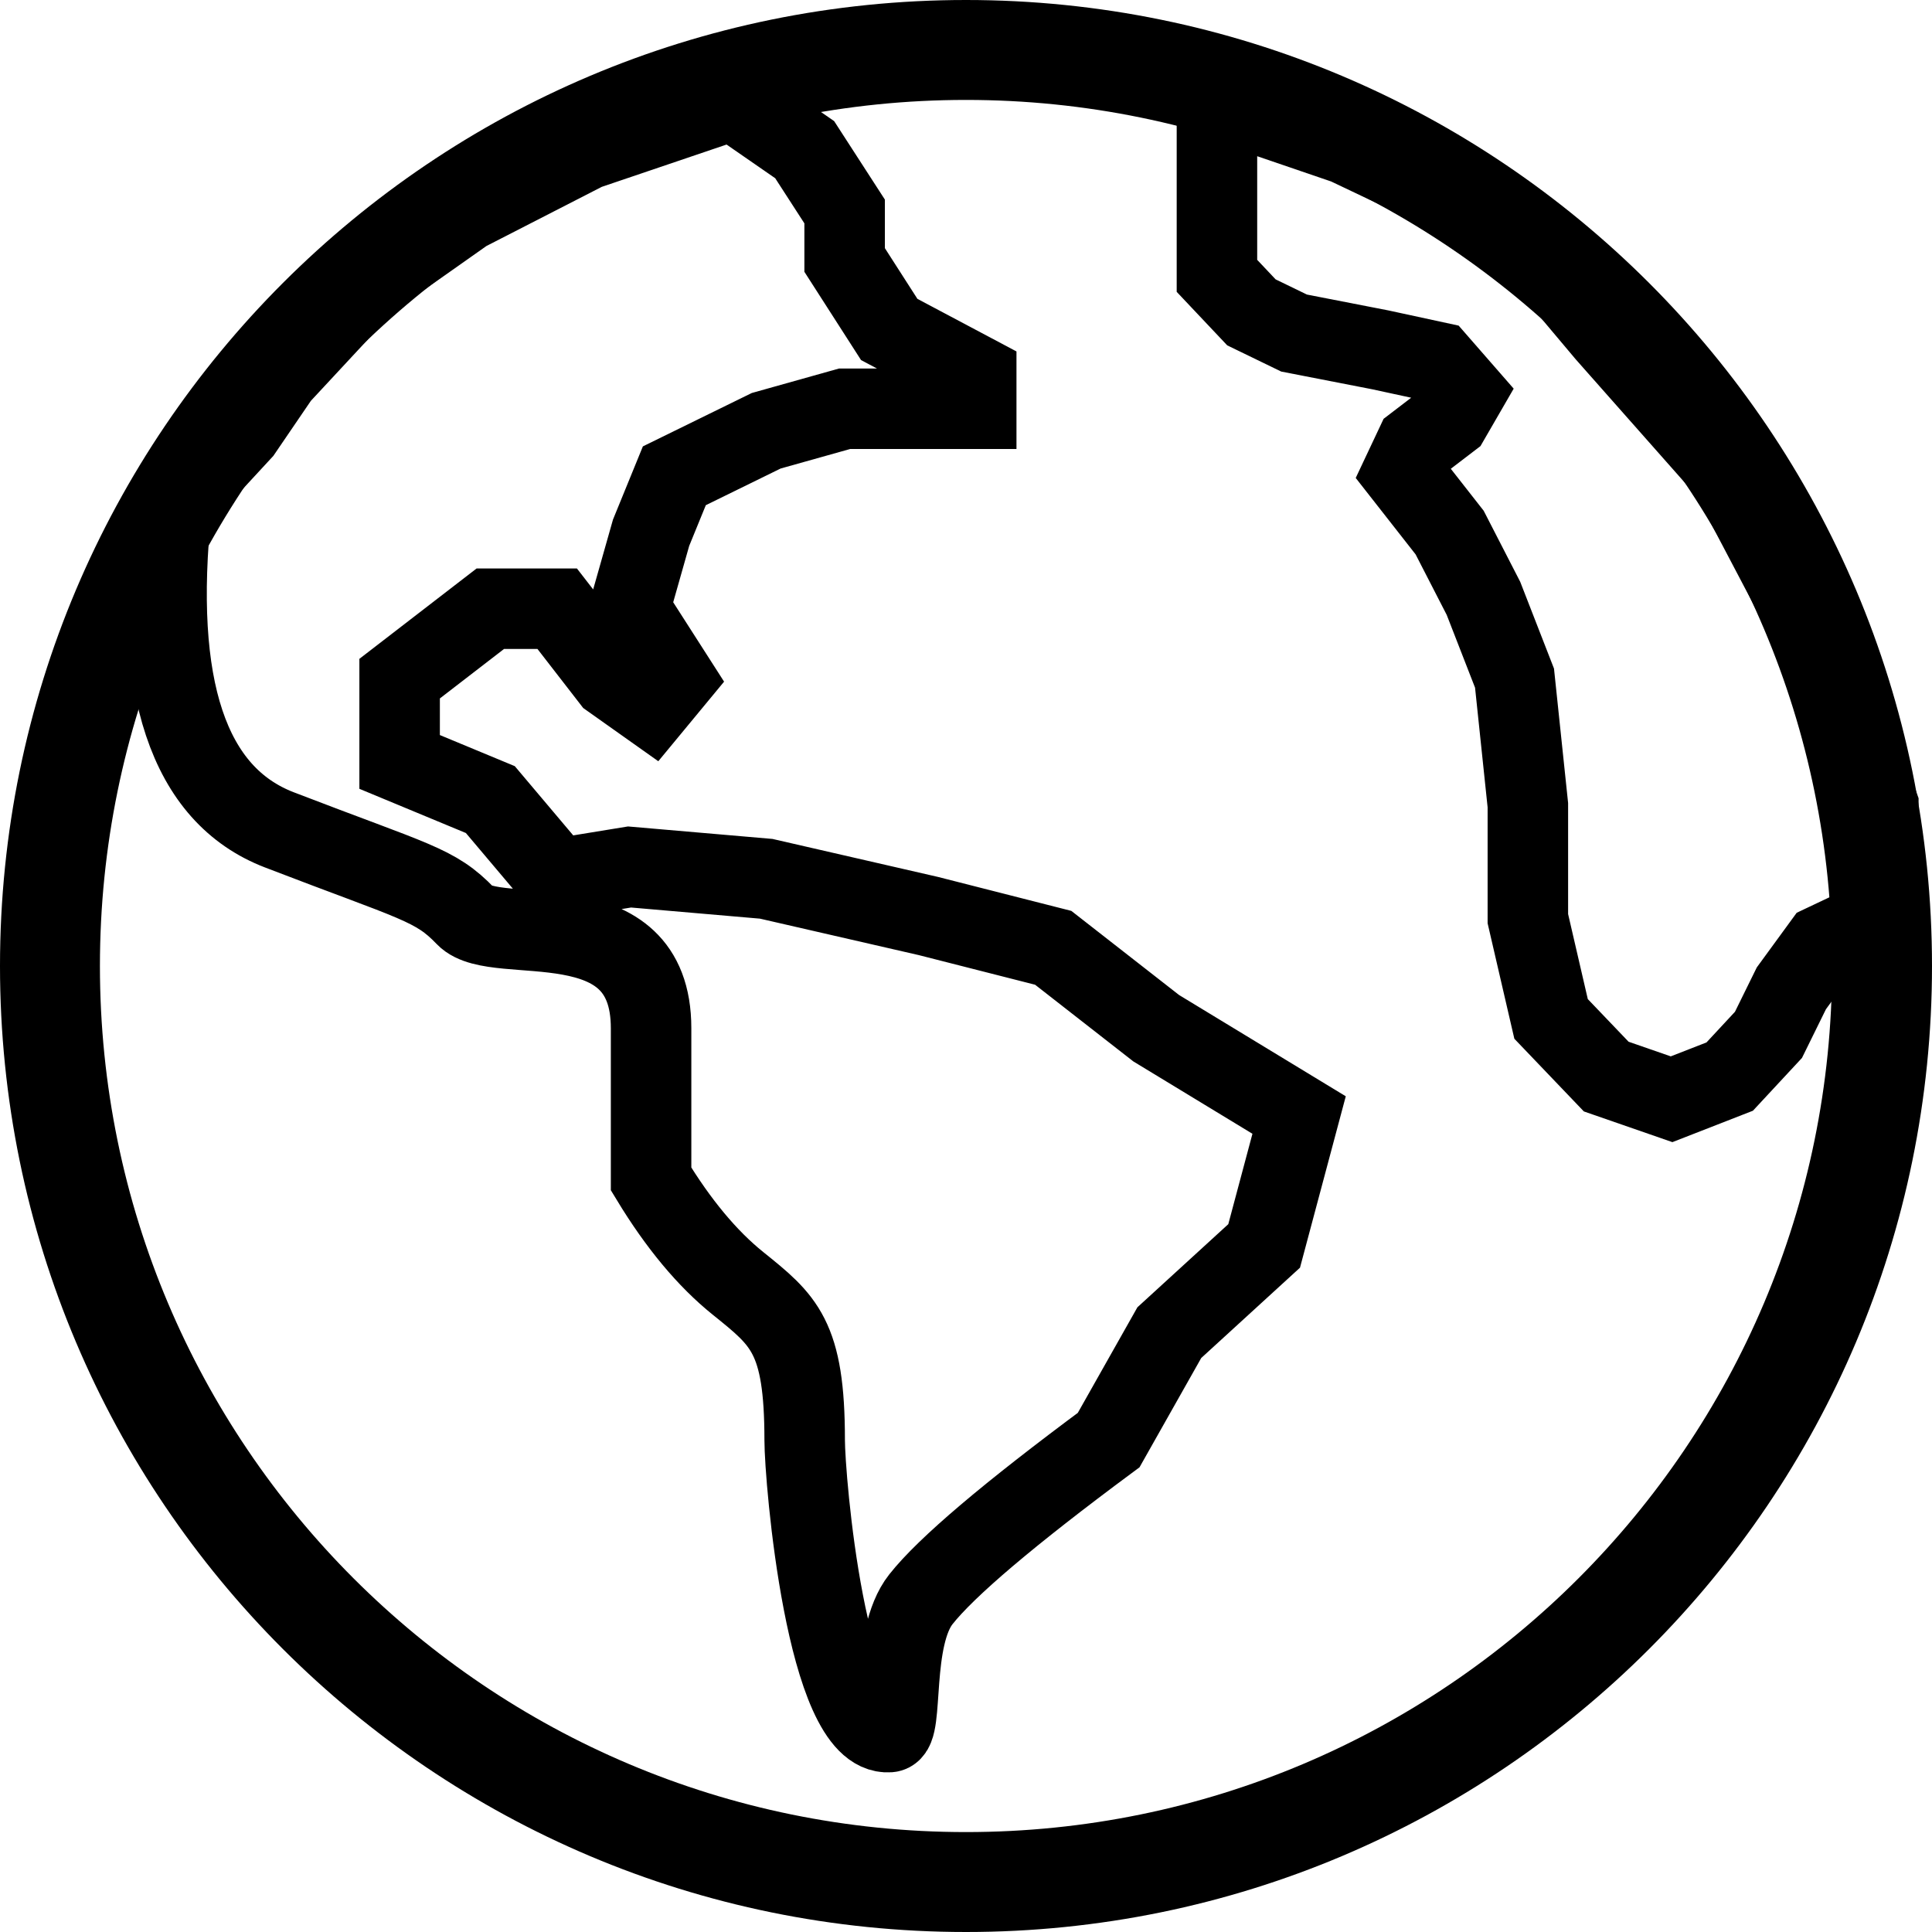 <?xml version="1.0" encoding="UTF-8"?>
<svg width="72px" height="72px" viewBox="0 0 72 72" version="1.1" xmlns="http://www.w3.org/2000/svg" xmlns:xlink="http://www.w3.org/1999/xlink">
    <title>fill</title>
    <g id="Page-1" stroke="none" stroke-width="1" fill="none" fill-rule="evenodd">
        <g id="fill">
            <path d="M36,0 C55.882,0 72,16.118 72,36 C72,55.882 55.882,72 36,72 C16.118,72 0,55.882 0,36 C0,16.118 16.118,0 36,0 Z M36,3.724 C18.175,3.724 3.724,18.175 3.724,36 C3.724,53.825 18.175,68.276 36,68.276 C53.825,68.276 68.276,53.825 68.276,36 C68.276,18.175 53.825,3.724 36,3.724 Z" id="Oval" fill="#000000" fill-rule="nonzero"></path>
            <path d="M27.31,3.724 L29.988,5.578 L31.477,7.881 L31.477,9.689 L33.139,12.278 L36.381,13.999 L36.381,15.233 L31.477,15.233 L28.555,16.053 L25.131,17.731 L24.264,19.854 L23.461,22.685 L25.131,25.291 L24.264,26.34 L22.784,25.291 L20.765,22.685 L18.273,22.685 L14.893,25.291 L14.893,28.395 L18.273,29.798 L20.765,32.75 L23.461,32.31 L28.555,32.75 L34.597,34.137 L39.25,35.322 L43.089,38.319 L48.414,41.554 L47.111,46.432 L43.577,49.664 L41.317,53.667 C37.598,56.424 35.266,58.402 34.319,59.601 C33.17,61.054 33.694,64.511 33.139,64.55 C30.794,64.714 29.988,55.105 29.988,53.667 C29.988,49.798 29.216,49.207 27.501,47.826 C26.357,46.906 25.278,45.609 24.264,43.937 L24.264,38.319 C24.264,33.453 18.488,35.322 17.35,34.137 C16.213,32.952 15.494,32.884 10.41,30.926 C7.021,29.622 5.682,25.609 6.391,18.889 L9.01,16.053 L10.41,13.999 L13.712,10.446 L17.35,7.881 L21.841,5.578 L27.31,3.724 Z M45.352,3.724 L50.175,5.372 L56.442,8.351 L59.859,12.412 L64.461,17.615 L67.944,24.237 L70,30.007 L70,34.236 L67.944,35.209 L66.759,36.832 L65.905,38.567 L64.461,40.121 L62.295,40.966 L59.859,40.121 L57.804,37.972 L56.939,34.236 L56.939,30.007 L56.442,25.272 L55.284,22.298 L54.024,19.847 L52.275,17.615 L52.764,16.578 L54.024,15.615 L54.575,14.662 L53.557,13.496 L51.435,13.037 L48.226,12.412 L46.637,11.641 L45.352,10.28 L45.352,3.724 Z" id="Combined-Shape" stroke="#000000" stroke-width="3"></path>
        </g>
    </g>
</svg>
